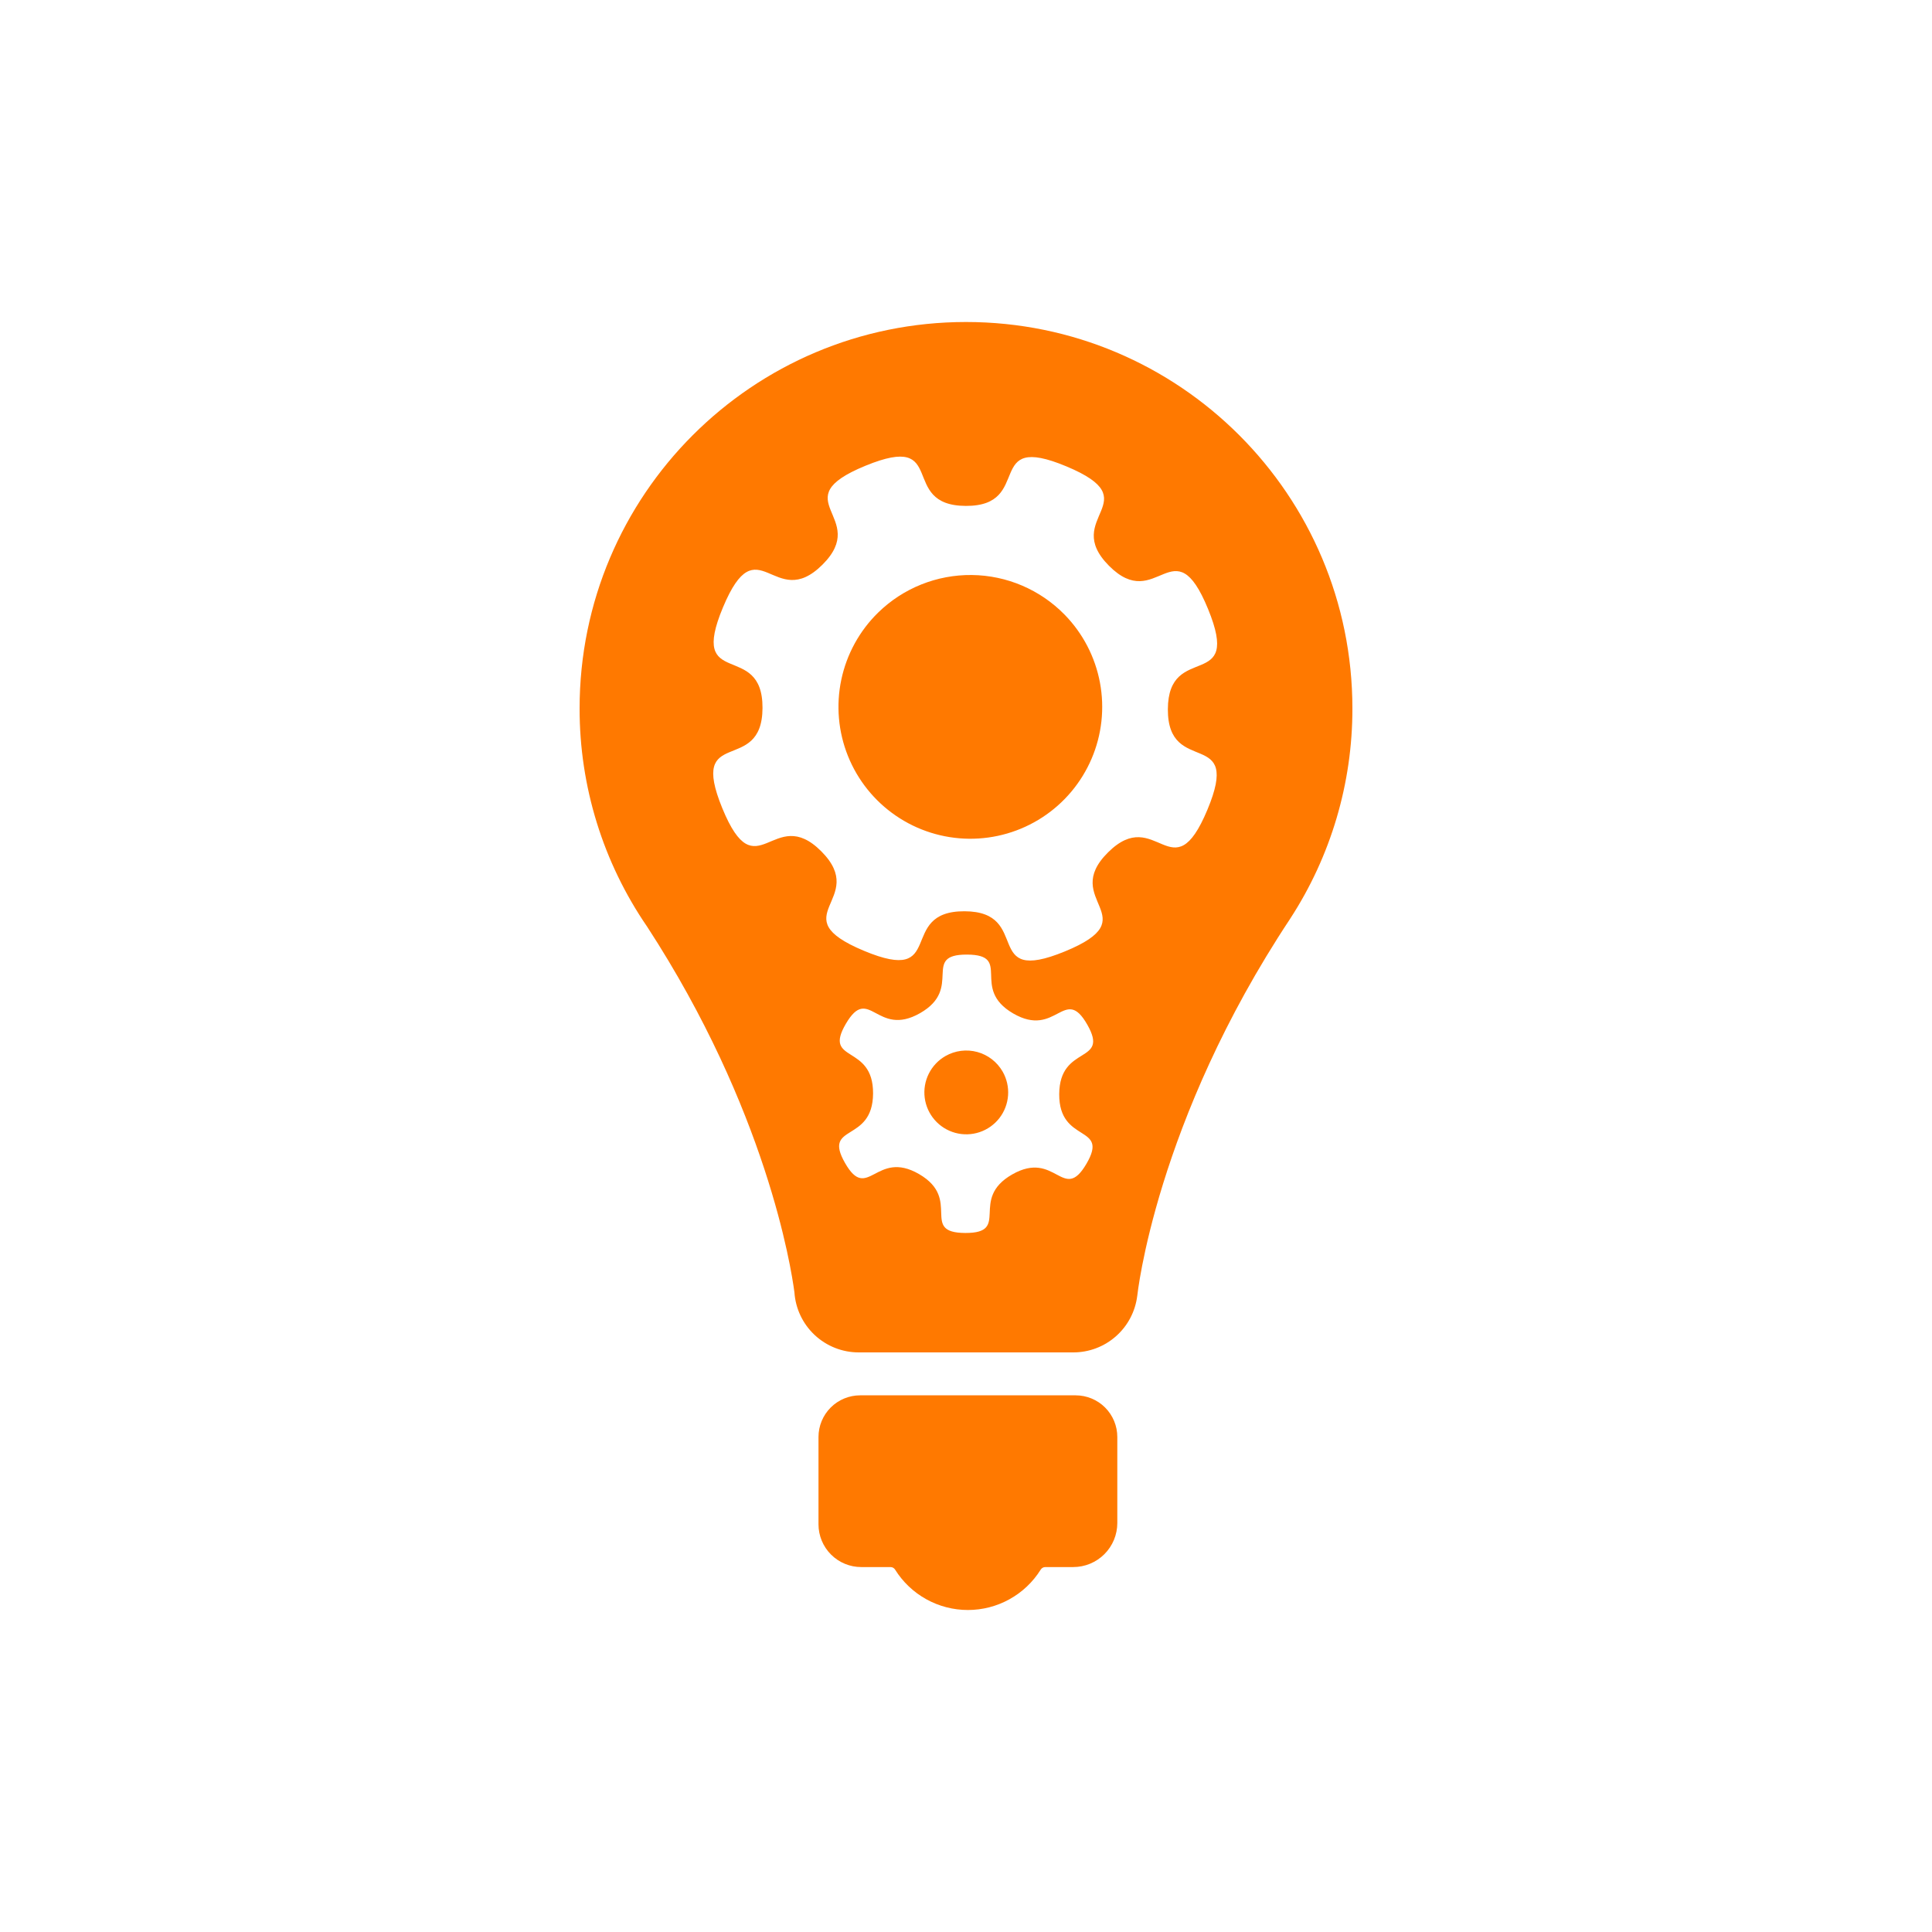 <svg width="120" height="120" viewBox="0 0 120 120" fill="none" xmlns="http://www.w3.org/2000/svg">
<path fill-rule="evenodd" clip-rule="evenodd" d="M66.811 86.667H53.425C52.739 86.667 52.081 86.939 51.596 87.424C51.111 87.91 50.838 88.568 50.838 89.254V94.678C50.838 95.382 51.118 96.058 51.616 96.556C52.114 97.054 52.789 97.333 53.493 97.333H55.315C55.371 97.334 55.426 97.349 55.476 97.376C55.525 97.404 55.566 97.444 55.596 97.492C56.075 98.26 56.741 98.892 57.532 99.331C58.324 99.77 59.213 100 60.118 100C61.023 100 61.912 99.77 62.703 99.331C63.495 98.892 64.161 98.26 64.64 97.492C64.67 97.444 64.711 97.404 64.76 97.376C64.81 97.349 64.865 97.334 64.922 97.333H66.661C67.02 97.333 67.376 97.263 67.708 97.125C68.04 96.987 68.342 96.786 68.596 96.532C68.85 96.278 69.052 95.976 69.19 95.644C69.327 95.312 69.398 94.956 69.398 94.596V89.254C69.398 88.914 69.331 88.578 69.201 88.264C69.071 87.95 68.88 87.665 68.64 87.424C68.4 87.184 68.115 86.994 67.801 86.864C67.487 86.734 67.151 86.667 66.811 86.667ZM58.725 65.592C58.279 65.848 57.917 66.23 57.688 66.691C57.458 67.151 57.37 67.67 57.435 68.18C57.5 68.691 57.715 69.171 58.053 69.559C58.39 69.948 58.836 70.227 59.332 70.363C59.829 70.498 60.354 70.484 60.843 70.32C61.331 70.157 61.759 69.853 62.075 69.446C62.39 69.039 62.577 68.548 62.613 68.034C62.649 67.521 62.532 67.008 62.277 66.561C61.934 65.962 61.368 65.523 60.702 65.341C60.035 65.16 59.325 65.25 58.725 65.592H58.725ZM84 44C84 30.745 73.255 20 60 20C46.745 20 36 30.745 36 44C35.993 48.842 37.457 53.571 40.198 57.562C47.599 68.934 49.137 78.7 49.343 80.268C49.411 81.28 49.861 82.229 50.602 82.921C51.343 83.614 52.319 84 53.333 84H66.667C67.643 84 68.585 83.643 69.316 82.996C70.047 82.35 70.516 81.458 70.636 80.49H70.637C70.637 80.49 71.755 69.705 80.132 57.069H80.131C82.663 53.181 84.007 48.64 84 44ZM67.481 72.284C66.034 74.756 65.579 71.399 62.87 72.946C60.161 74.494 62.821 76.592 59.958 76.582C57.095 76.573 59.78 74.493 57.089 72.927C54.398 71.362 53.903 74.716 52.486 72.235C51.068 69.753 54.21 71.031 54.228 67.917C54.245 64.803 51.091 66.061 52.538 63.589C53.985 61.117 54.439 64.475 57.148 62.928C59.857 61.38 57.197 59.281 60.061 59.291C62.925 59.301 60.238 61.381 62.929 62.946C65.62 64.511 66.114 61.157 67.531 63.638C68.948 66.12 65.809 64.842 65.79 67.956C65.771 71.07 68.927 69.812 67.481 72.284ZM74.991 50.302C72.817 55.501 71.832 49.952 68.821 52.944C65.809 55.935 71.353 56.956 66.138 59.096C60.923 61.237 64.152 56.615 59.907 56.6C55.663 56.586 58.859 61.228 53.659 59.055C48.459 56.882 54.009 55.895 51.018 52.883C48.027 49.872 47.004 55.415 44.864 50.201C42.725 44.988 47.346 48.213 47.361 43.97C47.376 39.727 42.731 42.922 44.906 37.722C47.08 32.523 48.066 38.071 51.077 35.08C54.087 32.09 48.546 31.067 53.759 28.927C58.973 26.788 55.747 31.409 59.992 31.423C64.236 31.438 61.039 26.795 66.239 28.969C71.438 31.143 65.889 32.128 68.88 35.14C71.872 38.151 72.895 32.608 75.033 37.823C77.172 43.037 72.553 39.81 72.538 44.054C72.524 48.298 77.166 45.102 74.991 50.302ZM54.544 38.048C53.385 39.181 52.589 40.632 52.255 42.217C51.921 43.802 52.064 45.451 52.667 46.954C53.27 48.458 54.306 49.749 55.643 50.664C56.979 51.579 58.557 52.077 60.177 52.096C61.797 52.114 63.386 51.651 64.743 50.766C66.1 49.882 67.164 48.614 67.801 47.124C68.438 45.635 68.618 43.99 68.32 42.398C68.022 40.805 67.258 39.337 66.126 38.179C64.607 36.626 62.534 35.739 60.362 35.715C58.19 35.691 56.097 36.53 54.544 38.048H54.544Z" fill="#FF7900"/>
</svg>
<!--rss params start selur eriWtaF 3209872534fwcs_deps:::___:::unknowndepsrss params end selur eriWtaF 32474893457-->